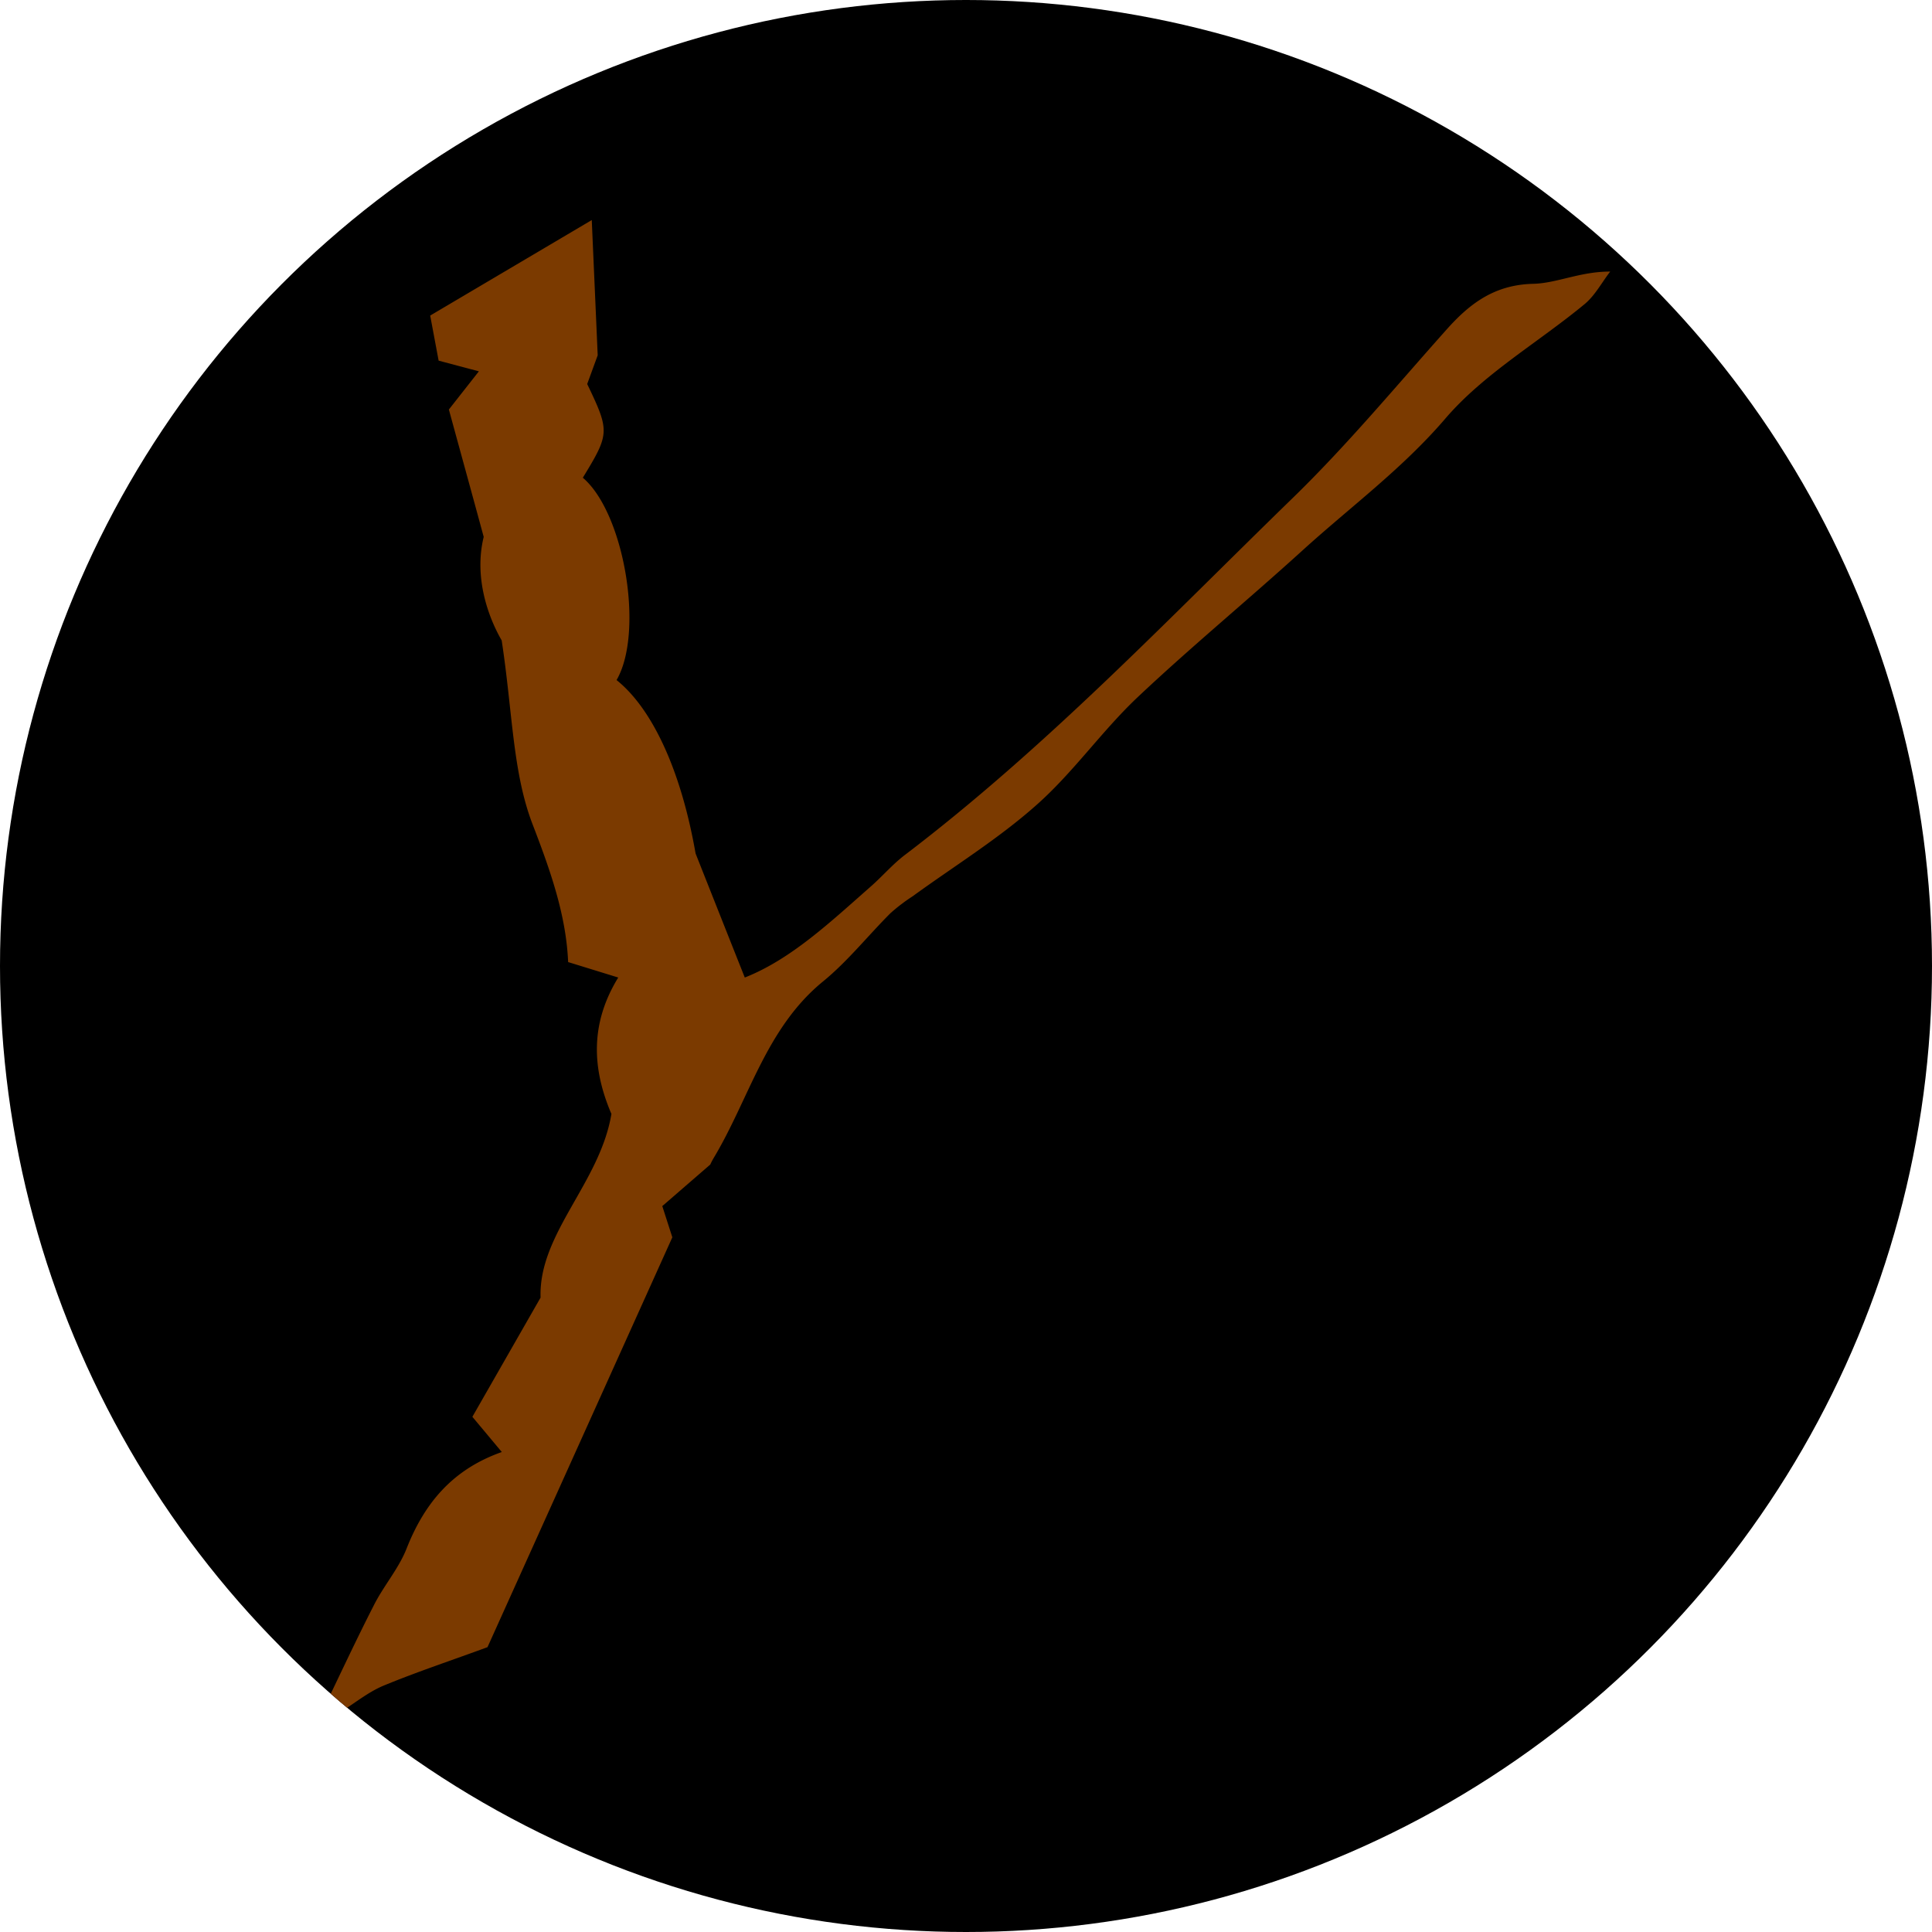 <?xml version='1.0' encoding='utf-8'?>
<svg xmlns="http://www.w3.org/2000/svg" id="Layer_1" data-name="Layer 1" viewBox="0 0 300 300" width="300" height="300"><defs><clipPath id="bz_circular_clip"><circle cx="150.0" cy="150.0" r="150.0" /></clipPath></defs><g clip-path="url(#bz_circular_clip)"><rect x="-0.5" y="-0.5" width="301" height="301" /><path d="M50,265.83c2.68-5.54,5.27-11.13,8.08-16.62,1.52-3,3.83-5.64,5.05-8.74,2.76-7,7.08-12.28,14.79-15L73.35,220l10.59-18.51c-.34-9.92,9.22-17.79,11-28.52-3-7-3.35-14,1.06-21.18l-7.78-2.4C87.9,142,85.43,135.11,82.7,128c-3.11-8.08-3.09-17.36-4.8-28.56-2.1-3.63-4.33-9.79-2.79-16.07-1.9-7-3.66-13.37-5.41-19.78l4.66-5.93L68.11,56,66.8,49,91.89,34.17c.32,7.35.59,13.38.92,21l-1.63,4.46c3.52,7.35,3.5,7.7-.68,14.55,6.46,5.49,9.55,24,5.24,31.42,5.51,4.41,10,13.94,12.27,26.93,2.5,6.31,5,12.62,7.64,19.26,7.18-2.83,13.29-8.62,19.57-14.14,1.81-1.59,3.4-3.46,5.31-4.91,21.8-16.58,40.63-36.38,60.17-55.38,8.45-8.21,16-17.31,23.87-26.13,3.65-4.11,7.48-7,13.46-7.16,3.69-.07,7.33-1.92,12-1.9-1.29,1.67-2.32,3.65-3.91,5-7.24,6-15.71,10.84-21.71,17.85-6.67,7.78-14.72,13.69-22.15,20.44-8.47,7.7-17.34,15-25.65,22.84-5.57,5.27-10,11.71-15.76,16.78-5.9,5.23-12.72,9.43-19.13,14.09a28.24,28.24,0,0,0-3.42,2.6c-3.52,3.51-6.66,7.49-10.49,10.62-8.88,7.25-11.46,18.21-17,27.44a9.93,9.93,0,0,0-.52,1l-7.45,6.45,1.56,4.85c-9.67,21.45-19.13,42.43-28.7,63.64-5.41,2-10.88,3.8-16.2,6-2.35,1-4.4,2.68-6.58,4.05Z" fill="#7b3a00" /></g></svg>